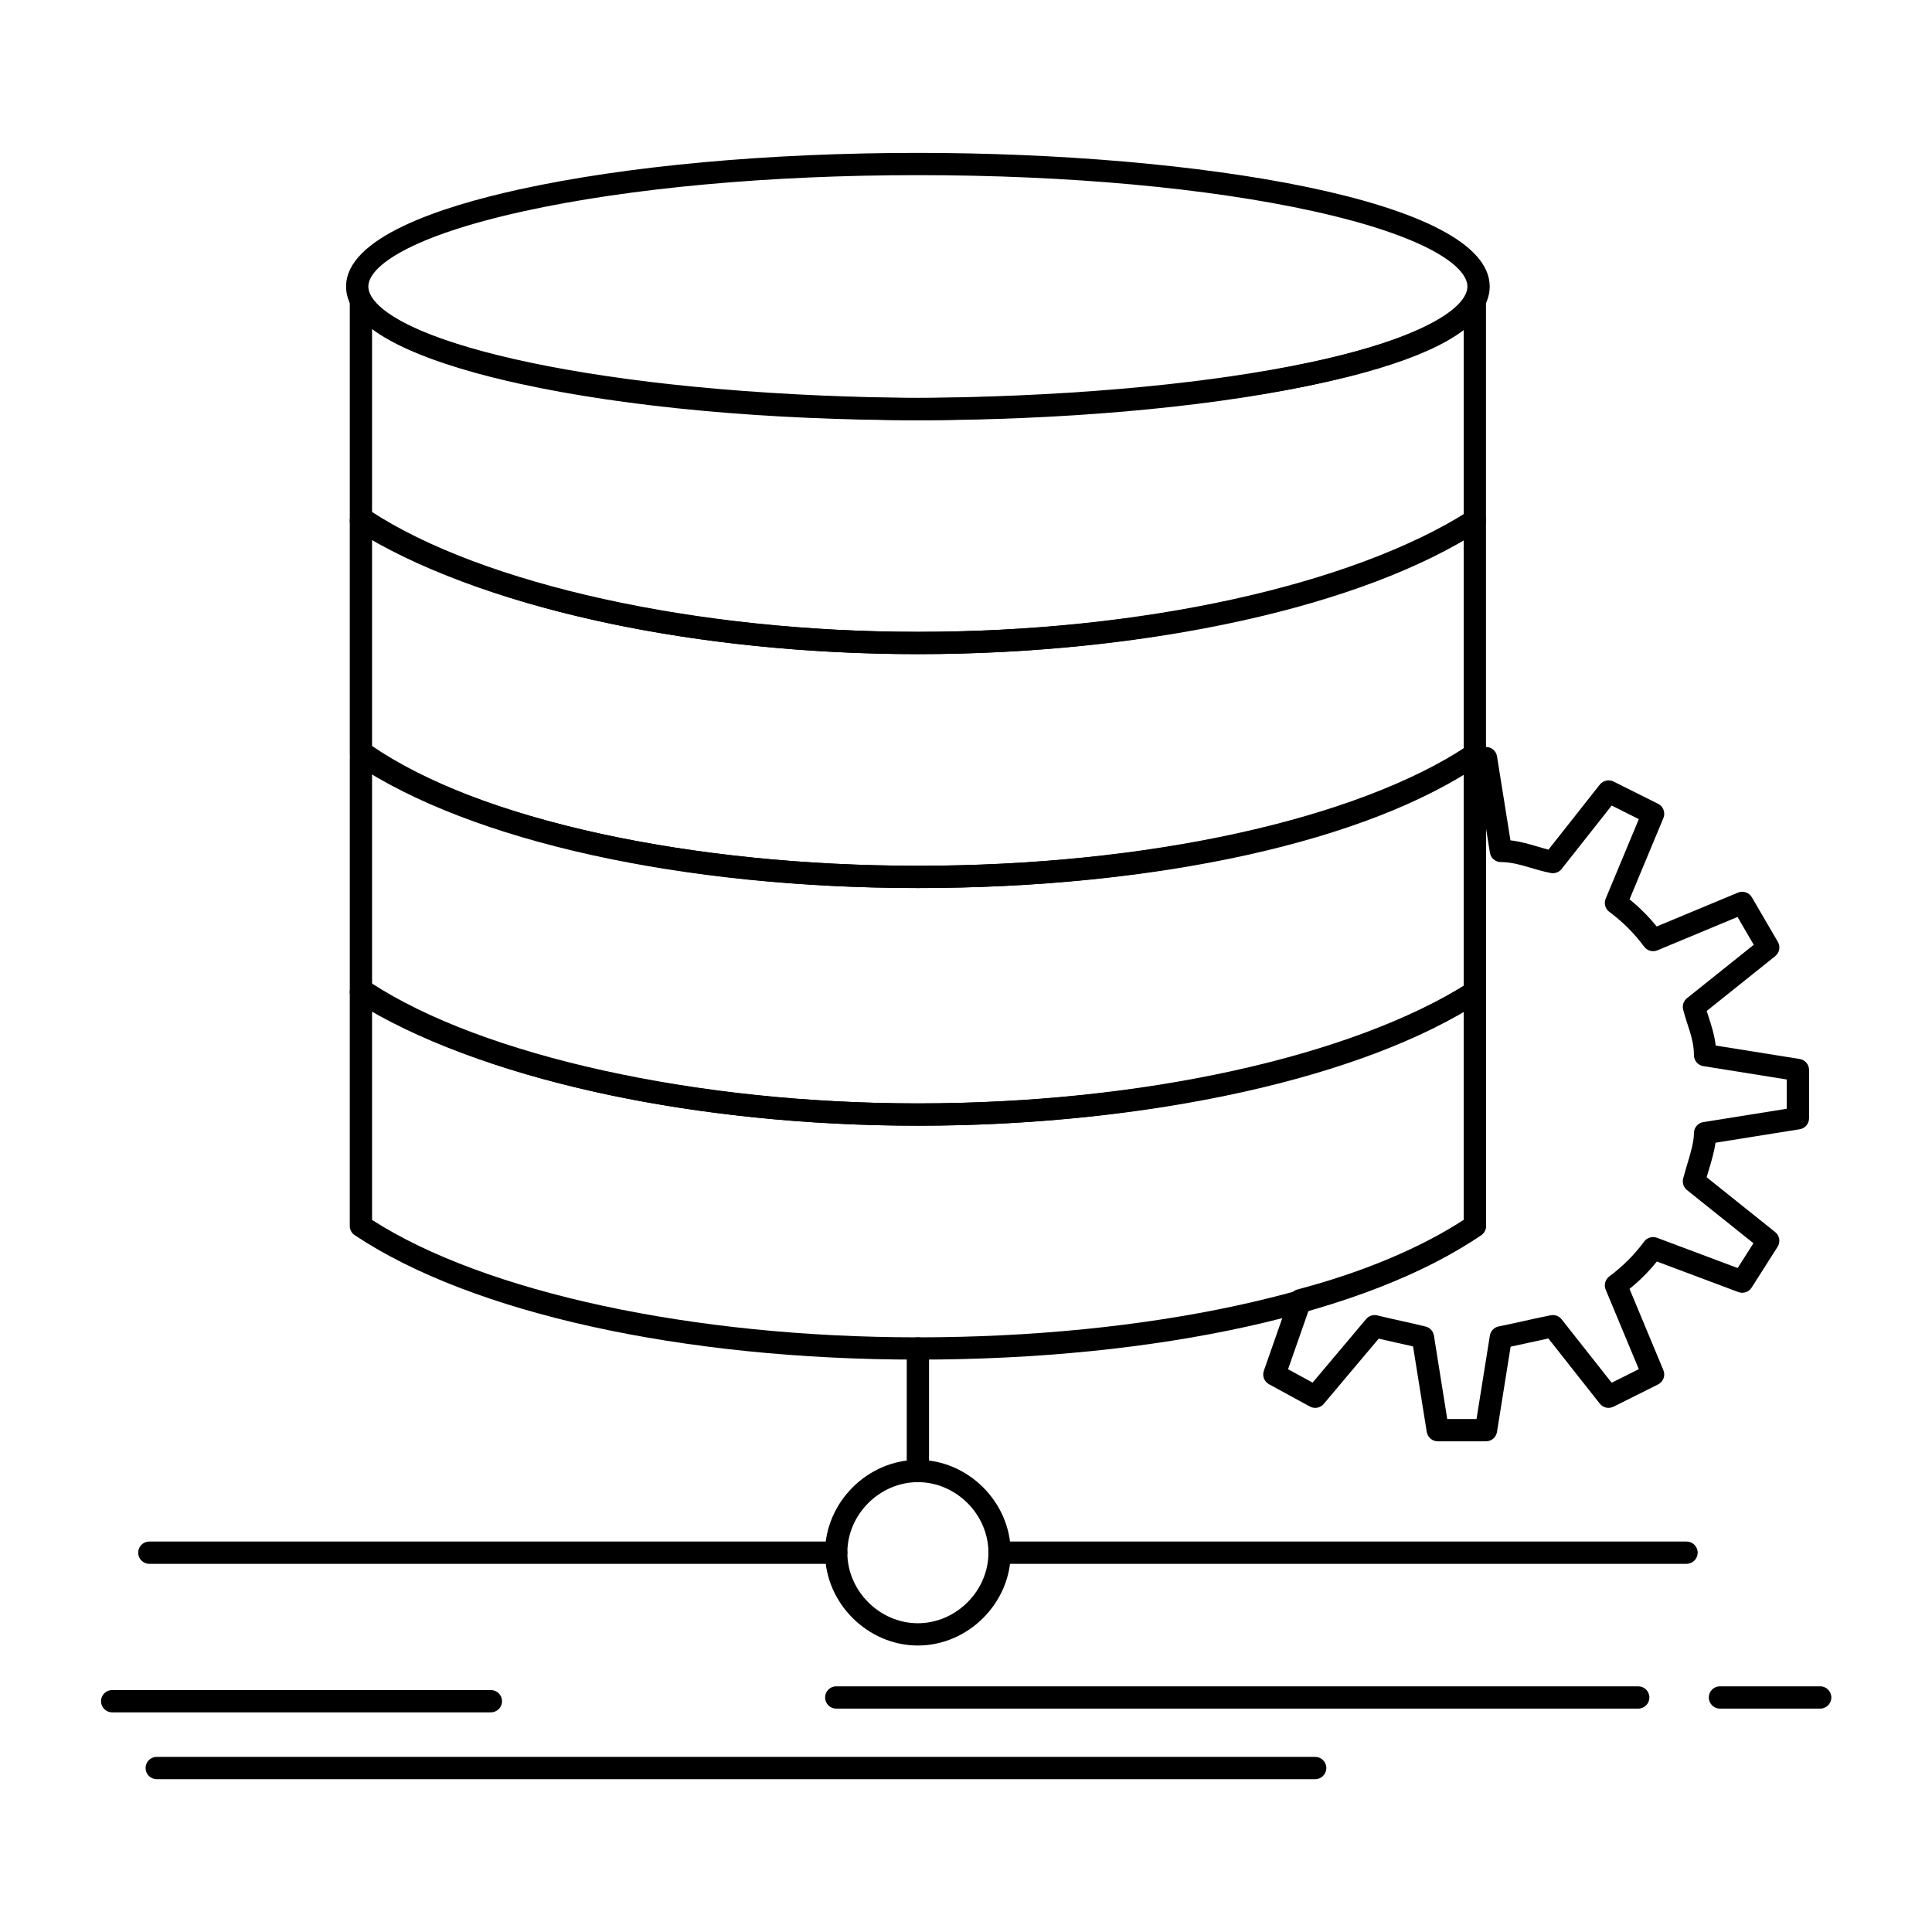 <?xml version="1.0" encoding="UTF-8"?>
<!-- Uploaded to: ICON Repo, www.iconrepo.com, Generator: ICON Repo Mixer Tools -->
<svg fill="#000000" width="800px" height="800px" version="1.1" viewBox="144 144 512 512" xmlns="http://www.w3.org/2000/svg">
 <g>
  <path d="m387.25 504.31c-62.484 0-118.27-12.324-149.24-32.969-0.82-0.547-1.316-1.469-1.316-2.457v-61.992c0-1.629 1.32-2.953 2.953-2.953h0.984c0.574 0 1.137 0.168 1.617 0.48 29.66 19.434 86.574 31.988 145 31.988 58.887 0 114.84-12.266 146.02-32.012 0.91-0.578 2.059-0.613 3.004-0.094 0.941 0.52 1.527 1.508 1.527 2.586v61.992c0 0.969-0.477 1.879-1.277 2.43-29.953 20.664-85.758 33-149.27 33zm-144.65-37.02c29.906 19.219 85.086 31.117 144.65 31.117 60.527 0 115.7-11.887 144.65-31.086v-55.207c-32.746 18.711-87.43 30.207-144.65 30.207-58.152 0-112.96-11.699-144.65-30.707z"/>
  <path d="m387.25 442.32c-59.945 0-117.11-12.617-149.18-32.93-0.855-0.543-1.371-1.48-1.371-2.492v-61.992c0-0.781 0.312-1.535 0.863-2.086l0.984-0.984c1.008-1.008 2.59-1.152 3.762-0.344 28.578 19.707 84.113 31.949 144.94 31.949 60.449 0 116.38-12.254 145.96-31.977 0.906-0.605 2.07-0.66 3.031-0.148 0.961 0.512 1.559 1.516 1.559 2.602v62.977c0 0.996-0.5 1.922-1.332 2.469-31.023 20.328-88.199 32.957-149.22 32.957zm-144.65-37.062c31.43 19.246 86.613 31.16 144.65 31.16 59.055 0 114.23-11.902 144.65-31.133v-56.02c-31.703 18.898-85.141 30.074-144.65 30.074-59.5 0-114.26-11.66-144.65-30.605z"/>
  <path d="m387.25 379.34c-62.484 0-118.27-12.324-149.24-32.969-0.82-0.547-1.316-1.469-1.316-2.457v-61.992c0-1.629 1.32-2.953 2.953-2.953h0.984c0.574 0 1.137 0.168 1.617 0.484 29.66 19.434 86.574 31.988 145 31.988 58.887 0 114.84-12.266 146.02-32.016 0.91-0.574 2.059-0.609 3.004-0.094 0.941 0.52 1.527 1.512 1.527 2.586v61.992c0 0.969-0.477 1.879-1.277 2.43-29.953 20.668-85.758 33-149.27 33zm-144.65-37.02c29.906 19.219 85.086 31.117 144.65 31.117 60.527 0 115.7-11.887 144.65-31.086v-55.207c-32.746 18.711-87.43 30.207-144.65 30.207-58.152 0-112.96-11.699-144.65-30.707z"/>
  <path d="m387.25 317.35c-59.945 0-117.11-12.617-149.18-32.93-0.855-0.543-1.371-1.484-1.371-2.496v-58.055c0-1.344 0.906-2.516 2.203-2.856 1.297-0.344 2.664 0.238 3.32 1.406 6.914 12.289 59.07 25.938 142.11 27.031h5.863c84.031-1.09 135.89-14.676 142.01-26.906 0.613-1.227 1.984-1.867 3.32-1.555 1.332 0.316 2.273 1.504 2.273 2.875v58.055c0 0.996-0.5 1.922-1.332 2.469-31.023 20.332-88.199 32.961-149.22 32.961zm-144.65-37.062c31.43 19.246 86.613 31.16 144.65 31.16 59.055 0 114.23-11.902 144.65-31.133v-48.84c-20.273 15.434-82.93 23.121-141.66 23.883h-5.941c-56.516-0.742-120.83-8.609-141.7-24.152v49.082z"/>
  <path d="m387.25 580.08c-13.336 0-24.602-11.266-24.602-24.602 0-13.336 11.266-24.602 24.602-24.602 13.336 0 24.602 11.266 24.602 24.602 0 13.336-11.266 24.602-24.602 24.602zm0-43.297c-10.133 0-18.695 8.562-18.695 18.695 0 10.133 8.562 18.695 18.695 18.695 10.133 0 18.695-8.562 18.695-18.695 0.004-10.133-8.559-18.695-18.695-18.695z"/>
  <path d="m590.95 558.43h-182.04c-1.629 0-2.953-1.32-2.953-2.953 0-1.629 1.32-2.953 2.953-2.953h182.04c1.629 0 2.953 1.32 2.953 2.953-0.004 1.629-1.324 2.953-2.953 2.953z"/>
  <path d="m365.61 558.43h-182.04c-1.629 0-2.953-1.32-2.953-2.953 0-1.629 1.32-2.953 2.953-2.953h182.04c1.629 0 2.953 1.32 2.953 2.953-0.004 1.629-1.324 2.953-2.953 2.953z"/>
  <path d="m387.25 536.78c-1.629 0-2.953-1.32-2.953-2.953v-32.473c0-1.629 1.32-2.953 2.953-2.953 1.629 0 2.953 1.32 2.953 2.953v32.473c0 1.633-1.32 2.953-2.953 2.953z"/>
  <path d="m387.25 255.36c-39.637 0-77.121-3.43-105.55-9.66-20.977-4.598-45.984-12.801-45.984-25.762 0-12.961 25.008-21.164 45.984-25.762 28.43-6.231 65.914-9.66 105.55-9.66 73.461 0 151.54 12.414 151.54 35.426 0.004 23.004-78.074 35.418-151.54 35.418zm0-64.945c-39.223 0-76.262 3.383-104.29 9.527-30.484 6.68-41.344 14.707-41.344 19.992 0 5.285 10.863 13.312 41.344 19.992 28.027 6.144 65.062 9.527 104.29 9.527 39.59 0 76.758-3.383 104.65-9.523 30.215-6.652 40.98-14.691 40.98-19.996 0-5.305-10.766-13.344-40.98-19.996-27.891-6.141-65.059-9.523-104.65-9.523z"/>
  <path d="m492.54 615.5h-307.01c-1.629 0-2.953-1.32-2.953-2.953 0-1.629 1.32-2.953 2.953-2.953h307.01c1.629 0 2.953 1.32 2.953 2.953s-1.32 2.953-2.953 2.953z"/>
  <path d="m578.15 596.8h-212.54c-1.629 0-2.953-1.32-2.953-2.953 0-1.629 1.32-2.953 2.953-2.953h212.54c1.629 0 2.953 1.32 2.953 2.953 0 1.633-1.324 2.953-2.953 2.953z"/>
  <path d="m626.37 596.8h-26.566c-1.629 0-2.953-1.32-2.953-2.953 0-1.629 1.32-2.953 2.953-2.953h26.566c1.629 0 2.953 1.32 2.953 2.953 0 1.633-1.32 2.953-2.953 2.953z"/>
  <path d="m274.09 597.79h-100.37c-1.629 0-2.953-1.32-2.953-2.953 0-1.629 1.32-2.953 2.953-2.953h100.37c1.629 0 2.953 1.32 2.953 2.953 0 1.633-1.32 2.953-2.953 2.953z"/>
  <path d="m537.81 525.96h-12.793c-1.449 0-2.684-1.055-2.914-2.484l-3.625-22.656c-1.43-0.336-2.949-0.672-4.434-1.004-1.562-0.348-3.16-0.703-4.676-1.059l-14.566 17.297c-0.906 1.074-2.438 1.363-3.672 0.691l-10.824-5.902c-1.27-0.691-1.852-2.203-1.375-3.566l6.887-19.68c0.324-0.926 1.086-1.629 2.035-1.879 17.121-4.504 32.312-10.859 44.047-18.422l0.004-122.39c0-1.629 1.32-2.953 2.953-2.953h2.953c1.449 0 2.684 1.055 2.914 2.484l3.562 22.262c2.523 0.289 4.809 0.961 7.035 1.613 0.992 0.289 2.004 0.586 3.039 0.852l13.605-17.234c0.867-1.098 2.387-1.438 3.637-0.812l11.809 5.902c1.387 0.695 2 2.344 1.406 3.777l-8.973 21.539c2.715 2.203 4.988 4.477 7.191 7.191l21.539-8.973c1.367-0.57 2.938-0.039 3.688 1.238l6.887 11.809c0.738 1.266 0.438 2.879-0.707 3.793l-18.148 14.52c0.16 0.516 0.332 1.043 0.508 1.582 0.734 2.262 1.547 4.758 1.871 7.586l22.262 3.562c1.434 0.227 2.484 1.465 2.484 2.914v12.793c0 1.449-1.055 2.684-2.484 2.914l-22.309 3.57c-0.355 2.5-1.133 5.09-1.844 7.449-0.176 0.582-0.348 1.148-0.508 1.699l18.164 14.531c1.176 0.941 1.457 2.617 0.648 3.891l-6.887 10.824c-0.75 1.176-2.219 1.672-3.527 1.18l-21.586-8.094c-2.219 2.742-4.508 5.035-7.246 7.258l8.973 21.539c0.598 1.434-0.02 3.082-1.406 3.777l-11.809 5.902c-1.25 0.625-2.769 0.289-3.637-0.812l-13.633-17.27c-1.762 0.367-3.43 0.738-5.059 1.102-1.586 0.352-3.215 0.715-4.938 1.074l-3.613 22.586c-0.227 1.438-1.461 2.492-2.91 2.492zm-10.277-5.902h7.758l3.539-22.113c0.195-1.219 1.125-2.188 2.336-2.43 2.43-0.484 4.664-0.984 6.828-1.465 2.191-0.488 4.457-0.992 6.949-1.488 1.086-0.215 2.207 0.195 2.894 1.066l13.27 16.812 7.195-3.598-8.781-21.074c-0.52-1.246-0.125-2.688 0.953-3.5 3.703-2.777 6.473-5.543 9.25-9.25 0.785-1.051 2.164-1.457 3.398-0.992l21.375 8.016 4.18-6.57-17.609-14.09c-0.902-0.723-1.301-1.902-1.02-3.019 0.305-1.215 0.68-2.461 1.074-3.781 0.879-2.922 1.789-5.941 1.789-8.297 0-1.449 1.055-2.684 2.484-2.914l22.113-3.539v-7.758l-22.113-3.539c-1.434-0.227-2.484-1.465-2.484-2.914 0-2.973-0.84-5.562-1.734-8.301-0.398-1.223-0.809-2.492-1.129-3.773-0.281-1.121 0.117-2.301 1.02-3.019l17.691-14.152-4.301-7.375-21.23 8.848c-1.25 0.52-2.684 0.125-3.5-0.953-2.777-3.703-5.543-6.473-9.25-9.25-1.082-0.809-1.473-2.25-0.953-3.496l8.781-21.074-7.195-3.598-13.27 16.812c-0.688 0.871-1.812 1.281-2.894 1.066-1.902-0.379-3.621-0.883-5.281-1.371-2.785-0.816-5.191-1.523-7.914-1.523-1.449 0-2.684-1.055-2.914-2.484l-1.02-6.383v105.3c0 0.988-0.492 1.906-1.316 2.457-12.098 8.066-27.844 14.855-45.613 19.672l-5.543 15.84 6.504 3.547 14.191-16.852c0.727-0.863 1.879-1.238 2.973-0.961 1.93 0.48 4.16 0.977 6.32 1.457 2.195 0.488 4.465 0.992 6.473 1.496 1.148 0.285 2.012 1.23 2.199 2.398z"/>
 </g>
</svg>